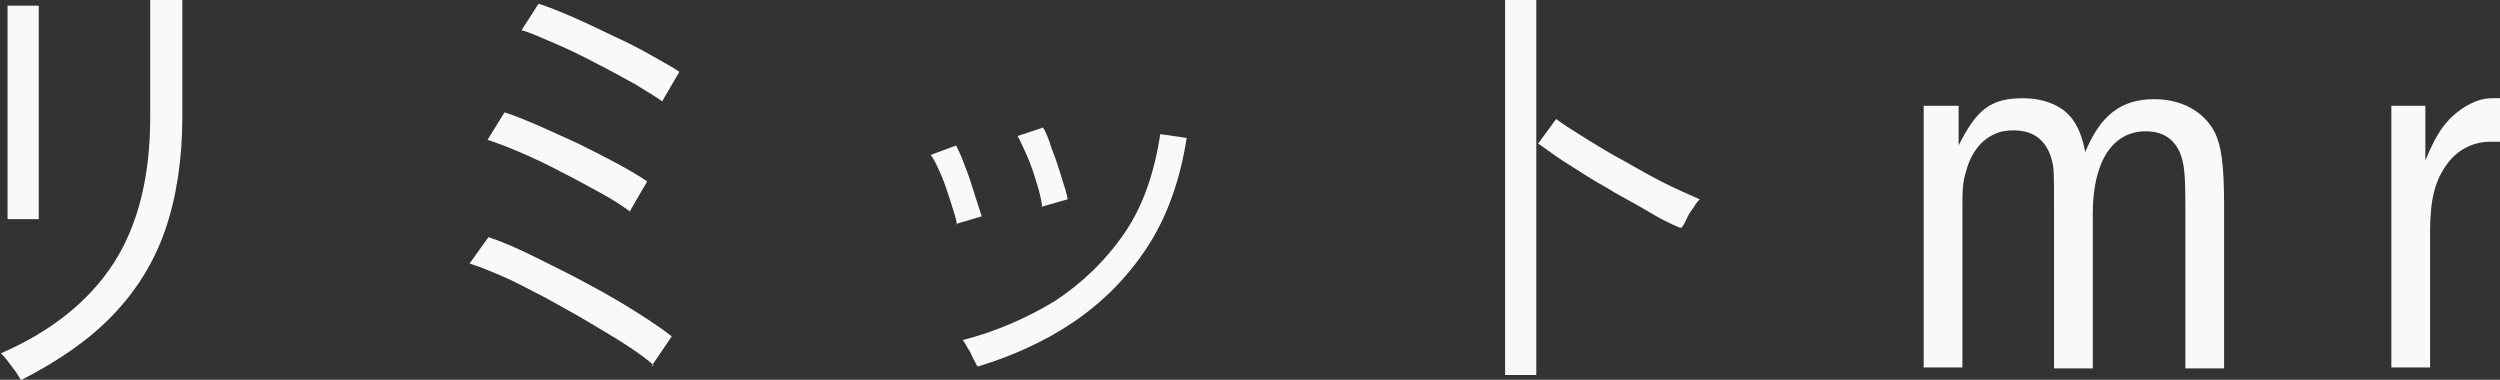 <svg width="79" height="12" viewBox="0 0 79 12" fill="none" xmlns="http://www.w3.org/2000/svg">
<rect x="0" y="0" width="79" height="12" fill="#333333" stroke="none"/>
<g clip-path="url(#clip0_108_1486)">
<path d="M0.657 12C0.657 12 0.567 11.851 0.508 11.761C0.418 11.642 0.328 11.522 0.239 11.403C0.149 11.284 0.06 11.194 0.03 11.164C1.612 10.478 2.807 9.522 3.583 8.328C4.359 7.134 4.747 5.582 4.747 3.701V2.03C4.747 1.731 4.747 1.433 4.747 1.134C4.747 0.836 4.747 0.597 4.747 0.388V0H5.762V3.672C5.762 5.015 5.583 6.209 5.225 7.254C4.867 8.299 4.299 9.194 3.553 9.97C2.807 10.746 1.851 11.403 0.687 12H0.657ZM0.239 6.955C0.239 6.955 0.239 6.746 0.239 6.418C0.239 6.09 0.239 5.672 0.239 5.164C0.239 4.657 0.239 4.119 0.239 3.552C0.239 2.985 0.239 2.448 0.239 1.97C0.239 1.463 0.239 1.045 0.239 0.716C0.239 0.388 0.239 0.209 0.239 0.179H1.224V0.716C1.224 1.045 1.224 1.463 1.224 1.94C1.224 2.448 1.224 2.955 1.224 3.522C1.224 4.06 1.224 4.597 1.224 5.104C1.224 5.612 1.224 6.03 1.224 6.358C1.224 6.687 1.224 6.866 1.224 6.925H0.239V6.955Z" fill="#FAF9F9"/>
<path d="M20.661 11.552C20.482 11.373 20.183 11.164 19.825 10.925C19.466 10.687 19.048 10.448 18.601 10.179C18.153 9.91 17.705 9.672 17.227 9.403C16.749 9.164 16.331 8.925 15.914 8.746C15.495 8.567 15.137 8.418 14.839 8.328L15.436 7.493C15.884 7.642 16.361 7.851 16.899 8.119C17.436 8.388 18.003 8.657 18.541 8.955C19.108 9.254 19.616 9.552 20.093 9.851C20.571 10.149 20.959 10.418 21.228 10.627L20.601 11.552H20.661ZM19.914 6.687C19.705 6.537 19.407 6.328 19.018 6.119C18.63 5.91 18.212 5.672 17.735 5.433C17.287 5.194 16.839 4.985 16.421 4.806C16.003 4.627 15.675 4.507 15.406 4.418L15.943 3.552C16.242 3.642 16.6 3.791 17.018 3.97C17.406 4.149 17.824 4.328 18.272 4.537C18.69 4.746 19.108 4.955 19.496 5.164C19.884 5.373 20.183 5.552 20.452 5.731L19.914 6.657V6.687ZM20.959 3.224C20.75 3.075 20.452 2.896 20.064 2.657C19.675 2.448 19.257 2.209 18.78 1.97C18.332 1.731 17.884 1.522 17.466 1.343C17.048 1.164 16.72 1.015 16.481 0.955L17.018 0.119C17.317 0.209 17.675 0.358 18.093 0.537C18.511 0.716 18.929 0.925 19.377 1.134C19.825 1.343 20.243 1.552 20.601 1.761C20.959 1.97 21.258 2.119 21.467 2.269L20.929 3.194L20.959 3.224Z" fill="#FAF9F9"/>
<path d="M30.244 7.104C30.215 6.896 30.125 6.657 30.035 6.358C29.946 6.09 29.856 5.791 29.737 5.522C29.617 5.254 29.528 5.045 29.409 4.896L30.215 4.597C30.215 4.597 30.394 4.955 30.483 5.224C30.603 5.522 30.692 5.791 30.782 6.09C30.872 6.388 30.961 6.627 31.021 6.836L30.215 7.075L30.244 7.104ZM30.872 11.552C30.872 11.552 30.752 11.343 30.663 11.134C30.543 10.955 30.483 10.806 30.424 10.746C31.469 10.478 32.424 10.06 33.32 9.522C34.186 8.955 34.932 8.239 35.529 7.373C36.126 6.507 36.484 5.433 36.664 4.239L37.5 4.358C37.291 5.701 36.873 6.866 36.246 7.821C35.619 8.776 34.842 9.552 33.917 10.179C32.991 10.806 31.976 11.254 30.901 11.582L30.872 11.552ZM32.932 6.507C32.902 6.298 32.842 6.03 32.752 5.761C32.663 5.463 32.573 5.194 32.454 4.925C32.334 4.657 32.245 4.448 32.155 4.298L32.961 4.03C33.051 4.179 33.141 4.388 33.23 4.687C33.35 4.985 33.439 5.254 33.529 5.552C33.618 5.851 33.708 6.09 33.738 6.298L32.902 6.537L32.932 6.507Z" fill="#FAF9F9"/>
<path d="M47.561 11.851V0H48.547V11.851H47.561ZM53.085 7.194C52.786 7.075 52.428 6.896 52.04 6.657C51.651 6.418 51.204 6.209 50.786 5.94C50.338 5.701 49.95 5.433 49.562 5.194C49.173 4.955 48.875 4.716 48.606 4.537L49.173 3.761C49.412 3.94 49.741 4.149 50.129 4.388C50.517 4.627 50.905 4.866 51.353 5.104C51.771 5.343 52.189 5.582 52.607 5.791C53.025 6 53.383 6.149 53.712 6.299C53.682 6.328 53.592 6.418 53.532 6.537C53.443 6.657 53.353 6.776 53.294 6.925C53.234 7.075 53.174 7.134 53.144 7.194H53.085Z" fill="#FAF9F9"/>
<path d="M61.892 3.343V4.597C62.46 3.463 62.907 3.104 63.922 3.104C64.161 3.104 64.4 3.134 64.609 3.194C65.326 3.403 65.714 3.851 65.893 4.806C66.371 3.642 67.028 3.134 68.073 3.134C68.909 3.134 69.595 3.493 69.954 4.119C70.192 4.567 70.282 5.164 70.282 6.537V11.642H69.058V6.597C69.058 5.522 69.028 5.164 68.879 4.806C68.67 4.358 68.311 4.149 67.804 4.149C66.759 4.149 66.132 5.104 66.132 6.746V11.642H64.908V6.746C64.908 5.313 64.908 5.313 64.818 4.985C64.639 4.418 64.251 4.119 63.624 4.119C63.415 4.119 63.206 4.149 63.027 4.239C62.609 4.418 62.28 4.836 62.131 5.403C62.012 5.791 62.012 5.97 62.012 6.806V11.612H60.788V3.343H61.922H61.892Z" fill="#FAF9F9"/>
<path d="M76.641 3.343V5.075C77 4.179 77.328 3.731 77.895 3.373C78.194 3.194 78.463 3.104 78.761 3.104H78.91C78.91 3.104 78.97 3.104 79.03 3.104V4.478C78.881 4.478 78.821 4.478 78.701 4.478C78.134 4.478 77.627 4.746 77.298 5.224C76.94 5.731 76.791 6.328 76.791 7.313V11.612H75.567V3.343H76.671H76.641Z" fill="#FAF9F9"/>
</g>
<defs>
<clipPath id="clip0_108_1486">
<rect width="79" height="12" fill="white"/>
</clipPath>
</defs>
</svg>
